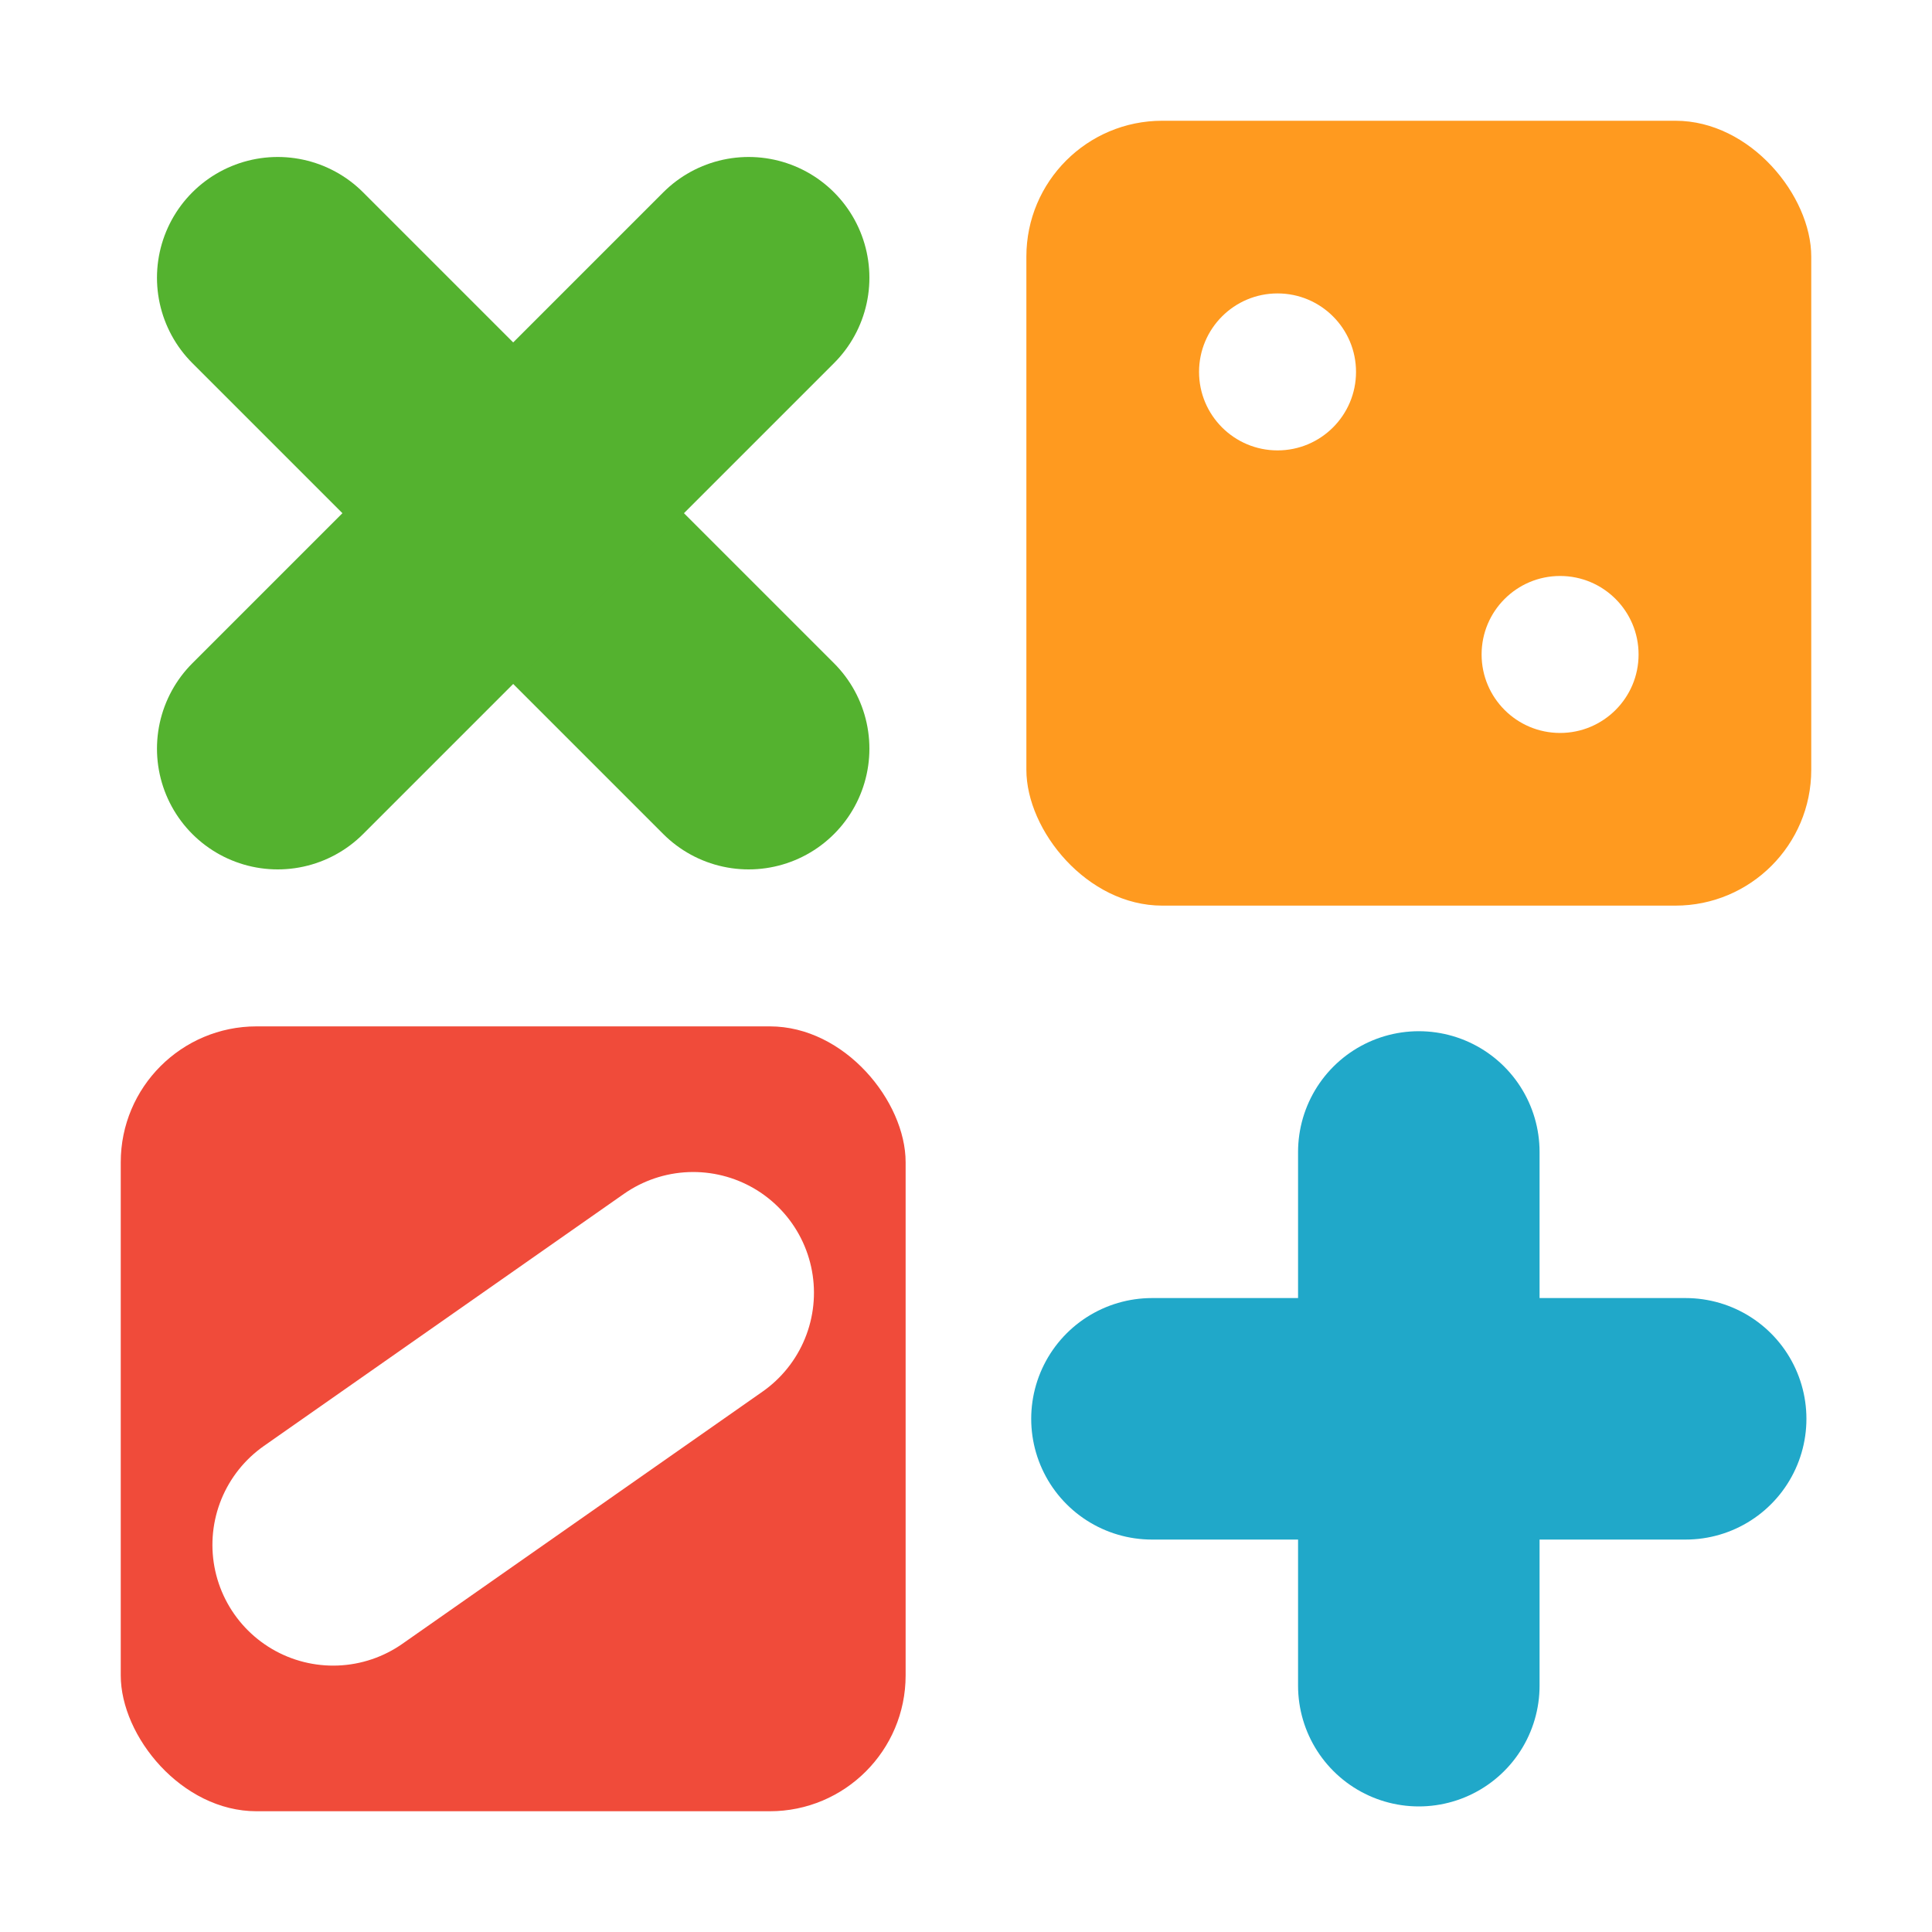 <svg xmlns="http://www.w3.org/2000/svg" width="512" height="512" viewBox="0 0 512 512">
  <defs>
    <filter id="shadow" x="-20%" y="-20%" width="140%" height="140%">
      <feDropShadow dx="0" dy="3" stdDeviation="6" flood-color="#000" flood-opacity="0.18"/>
    </filter>
  </defs>
<g id="multiply" filter="url(#shadow)">
<line x1="73.6" y1="73.6" x2="198.4" y2="198.4" stroke="#54B22F" stroke-width="64" stroke-linecap="round" />
<line x1="73.6" y1="198.4" x2="198.4" y2="73.6" stroke="#54B22F" stroke-width="64" stroke-linecap="round" />
</g>
<g id="divide" filter="url(#shadow)">
<rect x="272" y="32" width="208" height="208" rx="36" ry="36" fill="#FF9A1F"/>
<circle cx="338.56" cy="98.56" r="20.8" fill="#FFFFFF" />
<circle cx="413.44" cy="173.44" r="20.8" fill="#FFFFFF" />
</g>
<g id="minus" filter="url(#shadow)">
<rect x="32" y="272" width="208" height="208" rx="36" ry="36" fill="#F04B3A"/>
<g transform="translate(136.0,376.0) rotate(-35)">
<line x1="-58.24" y1="0" x2="58.24" y2="0" stroke="#FFFFFF" stroke-width="64" stroke-linecap="round" />
</g>
</g>
<g id="plus" filter="url(#shadow)">
<line x1="305.28" y1="376.0" x2="446.72" y2="376.0" stroke="#20A8C9" stroke-width="64" stroke-linecap="round" />
<line x1="376.0" y1="305.28" x2="376.0" y2="446.72" stroke="#20A8C9" stroke-width="64" stroke-linecap="round" />
</g>
</svg>